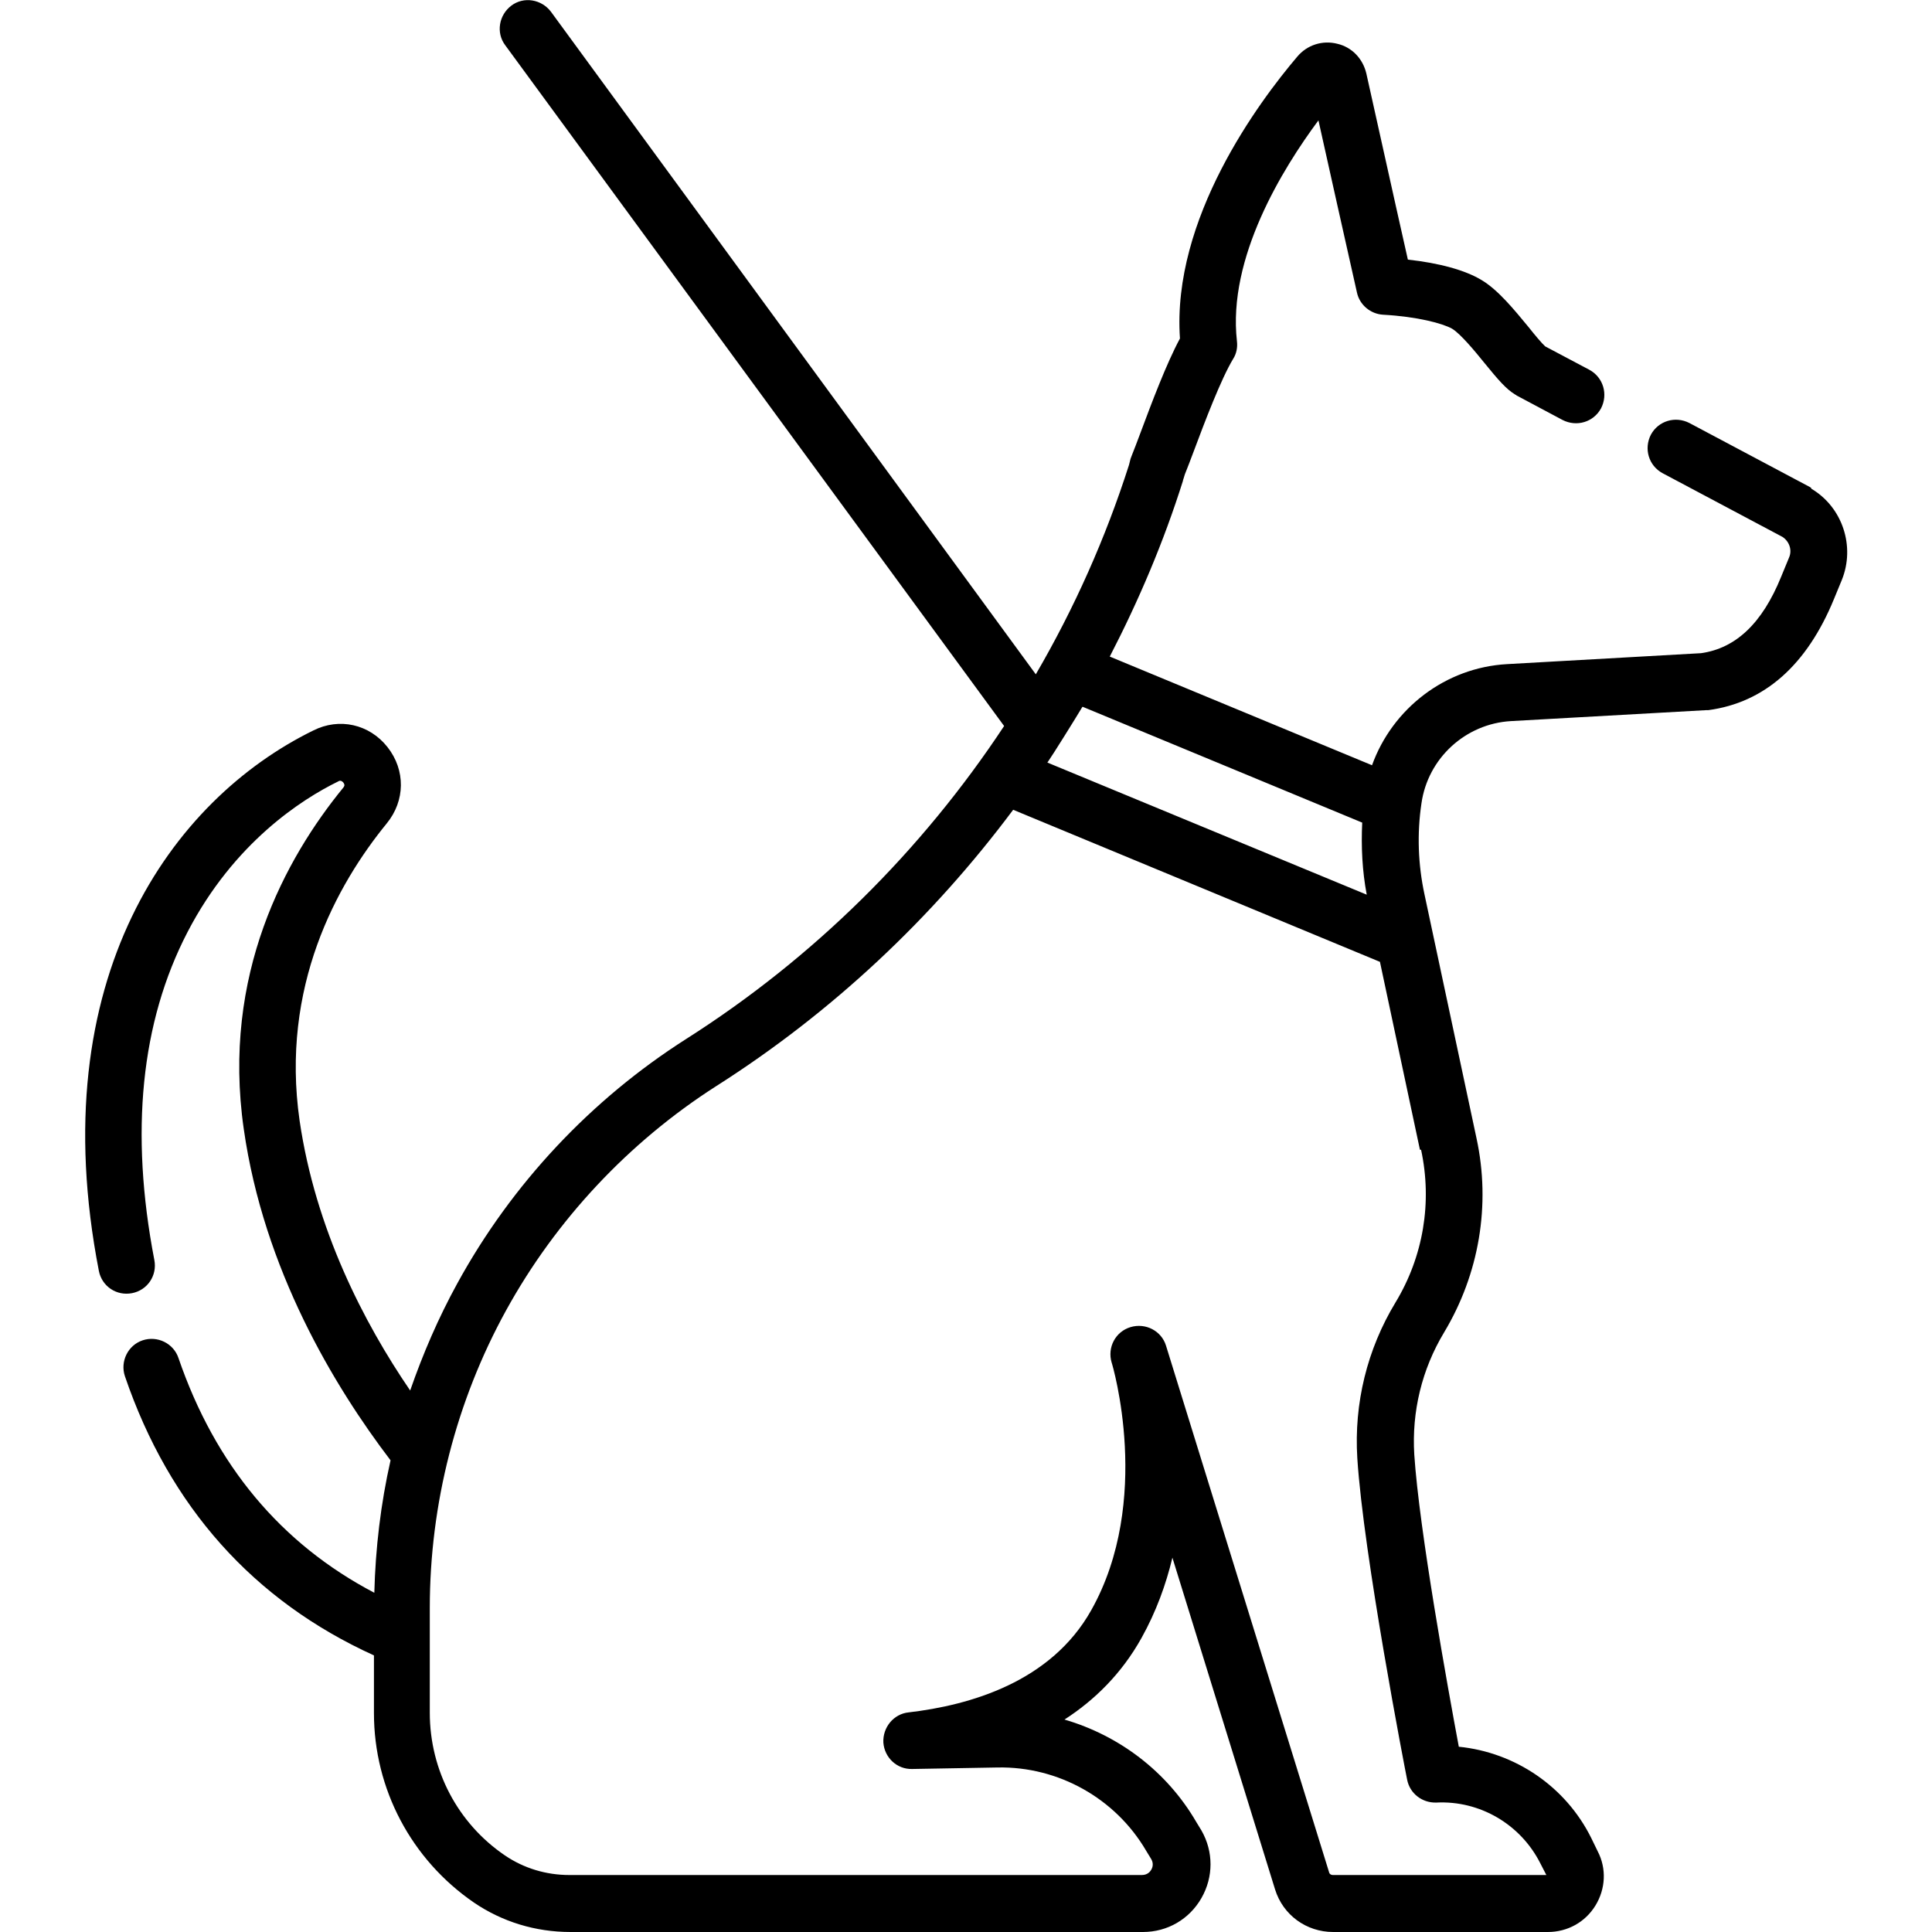 <?xml version="1.0" encoding="UTF-8"?>
<svg id="Capa_1" data-name="Capa 1" xmlns="http://www.w3.org/2000/svg" version="1.1" viewBox="0 0 512 512">
  <defs>
    <style>
      .cls-1 {
        fill: #000;
        stroke-width: 0px;
      }
    </style>
  </defs>
  <path class="cls-1" d="M480,129.3c-.1,0-.2-.1-.3-.2l-32-17c-3.7-1.9-8.2-.6-10.2,3.1-1.9,3.7-.6,8.2,3.1,10.2l31.8,16.9c1.8,1.2,2.6,3.5,1.7,5.5l-2.1,5.1c-5,12.3-12,18.9-21.2,20.2l-51.4,2.9c-16.4.9-30.4,11.8-35.8,26.8l-69.5-28.8c7.7-14.9,14.3-30.4,19.4-46.6,0-.1,0-.2.1-.4l.4-1.3c.7-1.7,1.4-3.6,2.2-5.7,3.1-8.3,7.4-19.6,10.6-24.9.9-1.4,1.2-3.1,1-4.7-2.5-22.1,12.1-45.7,21.6-58.5,2.8,12.6,7,31.4,10.2,45.6.7,3.3,3.6,5.7,6.9,5.9,9.1.5,15.8,2.3,18.3,3.7,2.2,1.3,6.1,6,8.6,9.1,3.6,4.4,5.7,6.9,8.2,8.4.1,0,.2.1.3.2l12.2,6.5c3.7,1.9,8.2.6,10.2-3.1,1.9-3.7.6-8.2-3.1-10.2l-11.7-6.2c-.9-.8-2.9-3.2-4.4-5.1-3.8-4.6-8.1-9.9-12.5-12.5-4.3-2.6-11.2-4.5-19.5-5.4-4-17.7-8.9-40-11-49.3-.9-3.9-3.8-7-7.7-7.9-3.9-1-8,.3-10.6,3.4-10.2,12-33.3,43-31.1,74.7-3.6,6.7-7.4,16.8-10.5,25.1-.8,2.2-1.6,4.2-2.3,6-.1.3-.2.5-.3.8l-.4,1.6c-6.2,19.4-14.5,38-24.7,55.5L146,3.1c-2.5-3.3-7.2-4.1-10.5-1.6-3.3,2.5-4.1,7.2-1.6,10.5l132.2,180.4c-21.8,33-50.4,61.4-84.2,82.9-25.3,16.1-46.3,38.5-60.7,64.8-5,9.1-9.1,18.6-12.5,28.4-12.3-18-25.1-42.8-29.3-71.5-5.1-35.5,9.8-62.5,23.1-78.8,4.9-6,5-14.1.2-20.2-4.8-6.1-12.8-7.9-19.7-4.4-37.3,18.3-71.9,65.5-56.8,143.2.8,4.1,4.7,6.7,8.8,5.9,4.1-.8,6.7-4.7,5.9-8.8-6.5-33.8-3.6-63,8.8-86.9,12.3-23.7,30.3-35.2,39.9-39.9.3-.2.8-.4,1.4.3.5.7.2,1,0,1.3-15.3,18.7-32.3,49.6-26.4,90.5,5.3,37.2,23.9,68.1,38.9,87.8-2.6,11.5-4,23.3-4.3,35.1-24.8-13-42.2-33.9-51.9-62.2-1.3-3.9-5.6-6-9.5-4.7-3.9,1.3-6,5.6-4.7,9.5,11.8,34.6,34.1,59.5,66,74v15.3c0,20.1,9.9,38.8,26.5,50.2,7.5,5.1,16.3,7.8,25.6,7.8h151.7c6.5,0,12.3-3.4,15.5-9s3.2-12.3,0-17.9l-1.4-2.3c-7.8-13.4-20.5-22.9-34.9-27.1,7.9-5.1,15.1-12.1,20.4-21.6,3.9-7,6.5-14.2,8.2-21.3l27.2,87.9c2.1,6.8,8.3,11.3,15.4,11.3h56.9c5.2,0,9.9-2.6,12.6-7,2.7-4.4,3-9.8.6-14.4l-1.7-3.5c-6.8-13.7-20.2-22.7-35.1-24.2-2.9-15.5-10.5-57.5-11.8-77.4-.7-11.4,2-22.6,7.9-32.4,9.3-15.5,12.4-33.8,8.6-51.4l-13.8-64.7c-1.7-7.9-2-16.1-.8-24.1,1.7-12,11.7-21.1,23.7-21.8l51.7-2.9c.2,0,.4,0,.6,0,14.9-2,26.1-11.9,33.3-29.4l2.1-5.1c3.6-8.9.2-19.3-8.1-24.2h0ZM286.9,187.3l74.1,30.7c-.3,6.4,0,12.8,1.2,19.1,0,0,0,0,0,0l-84.6-35c0,0,0-.2.1-.2,1.2-1.7,7.5-11.8,9.1-14.5,0,0,0,0,0,0ZM376.6,304.7c3,13.9.6,28.3-6.8,40.5-7.5,12.4-11,26.7-10.1,41.2,1.6,25.5,12.7,82.8,13.2,85.2.7,3.7,4,6.2,7.7,6.1,11.6-.6,22.4,5.8,27.6,16.1l1.6,3.1h-56.6c-.5,0-.9-.3-1-.8l-43.2-139.5s0,0,0,0c-1.2-3.9-5.4-6.1-9.4-4.9-4,1.2-6.2,5.4-5,9.4.2.5,10.9,36.6-5.4,65.6-10.7,19.1-32.2,25.2-48.4,27.1-4,.4-6.9,4-6.7,8,.3,4,3.6,7.1,7.6,7l22.7-.4c16.1-.3,31.2,8.2,39.3,22l1.4,2.3c.7,1.2.3,2.3,0,2.8-.3.5-1,1.4-2.5,1.4h-151.7c-6.2,0-12.1-1.8-17.1-5.2-12.5-8.5-19.9-22.6-19.9-37.8v-27.8c0-27.5,7-54.8,20.2-78.8s32.5-44.6,55.6-59.4c30.7-19.5,57.3-44.5,78.8-73.3l97.2,40.3,10.6,49.8Z"/>
</svg>